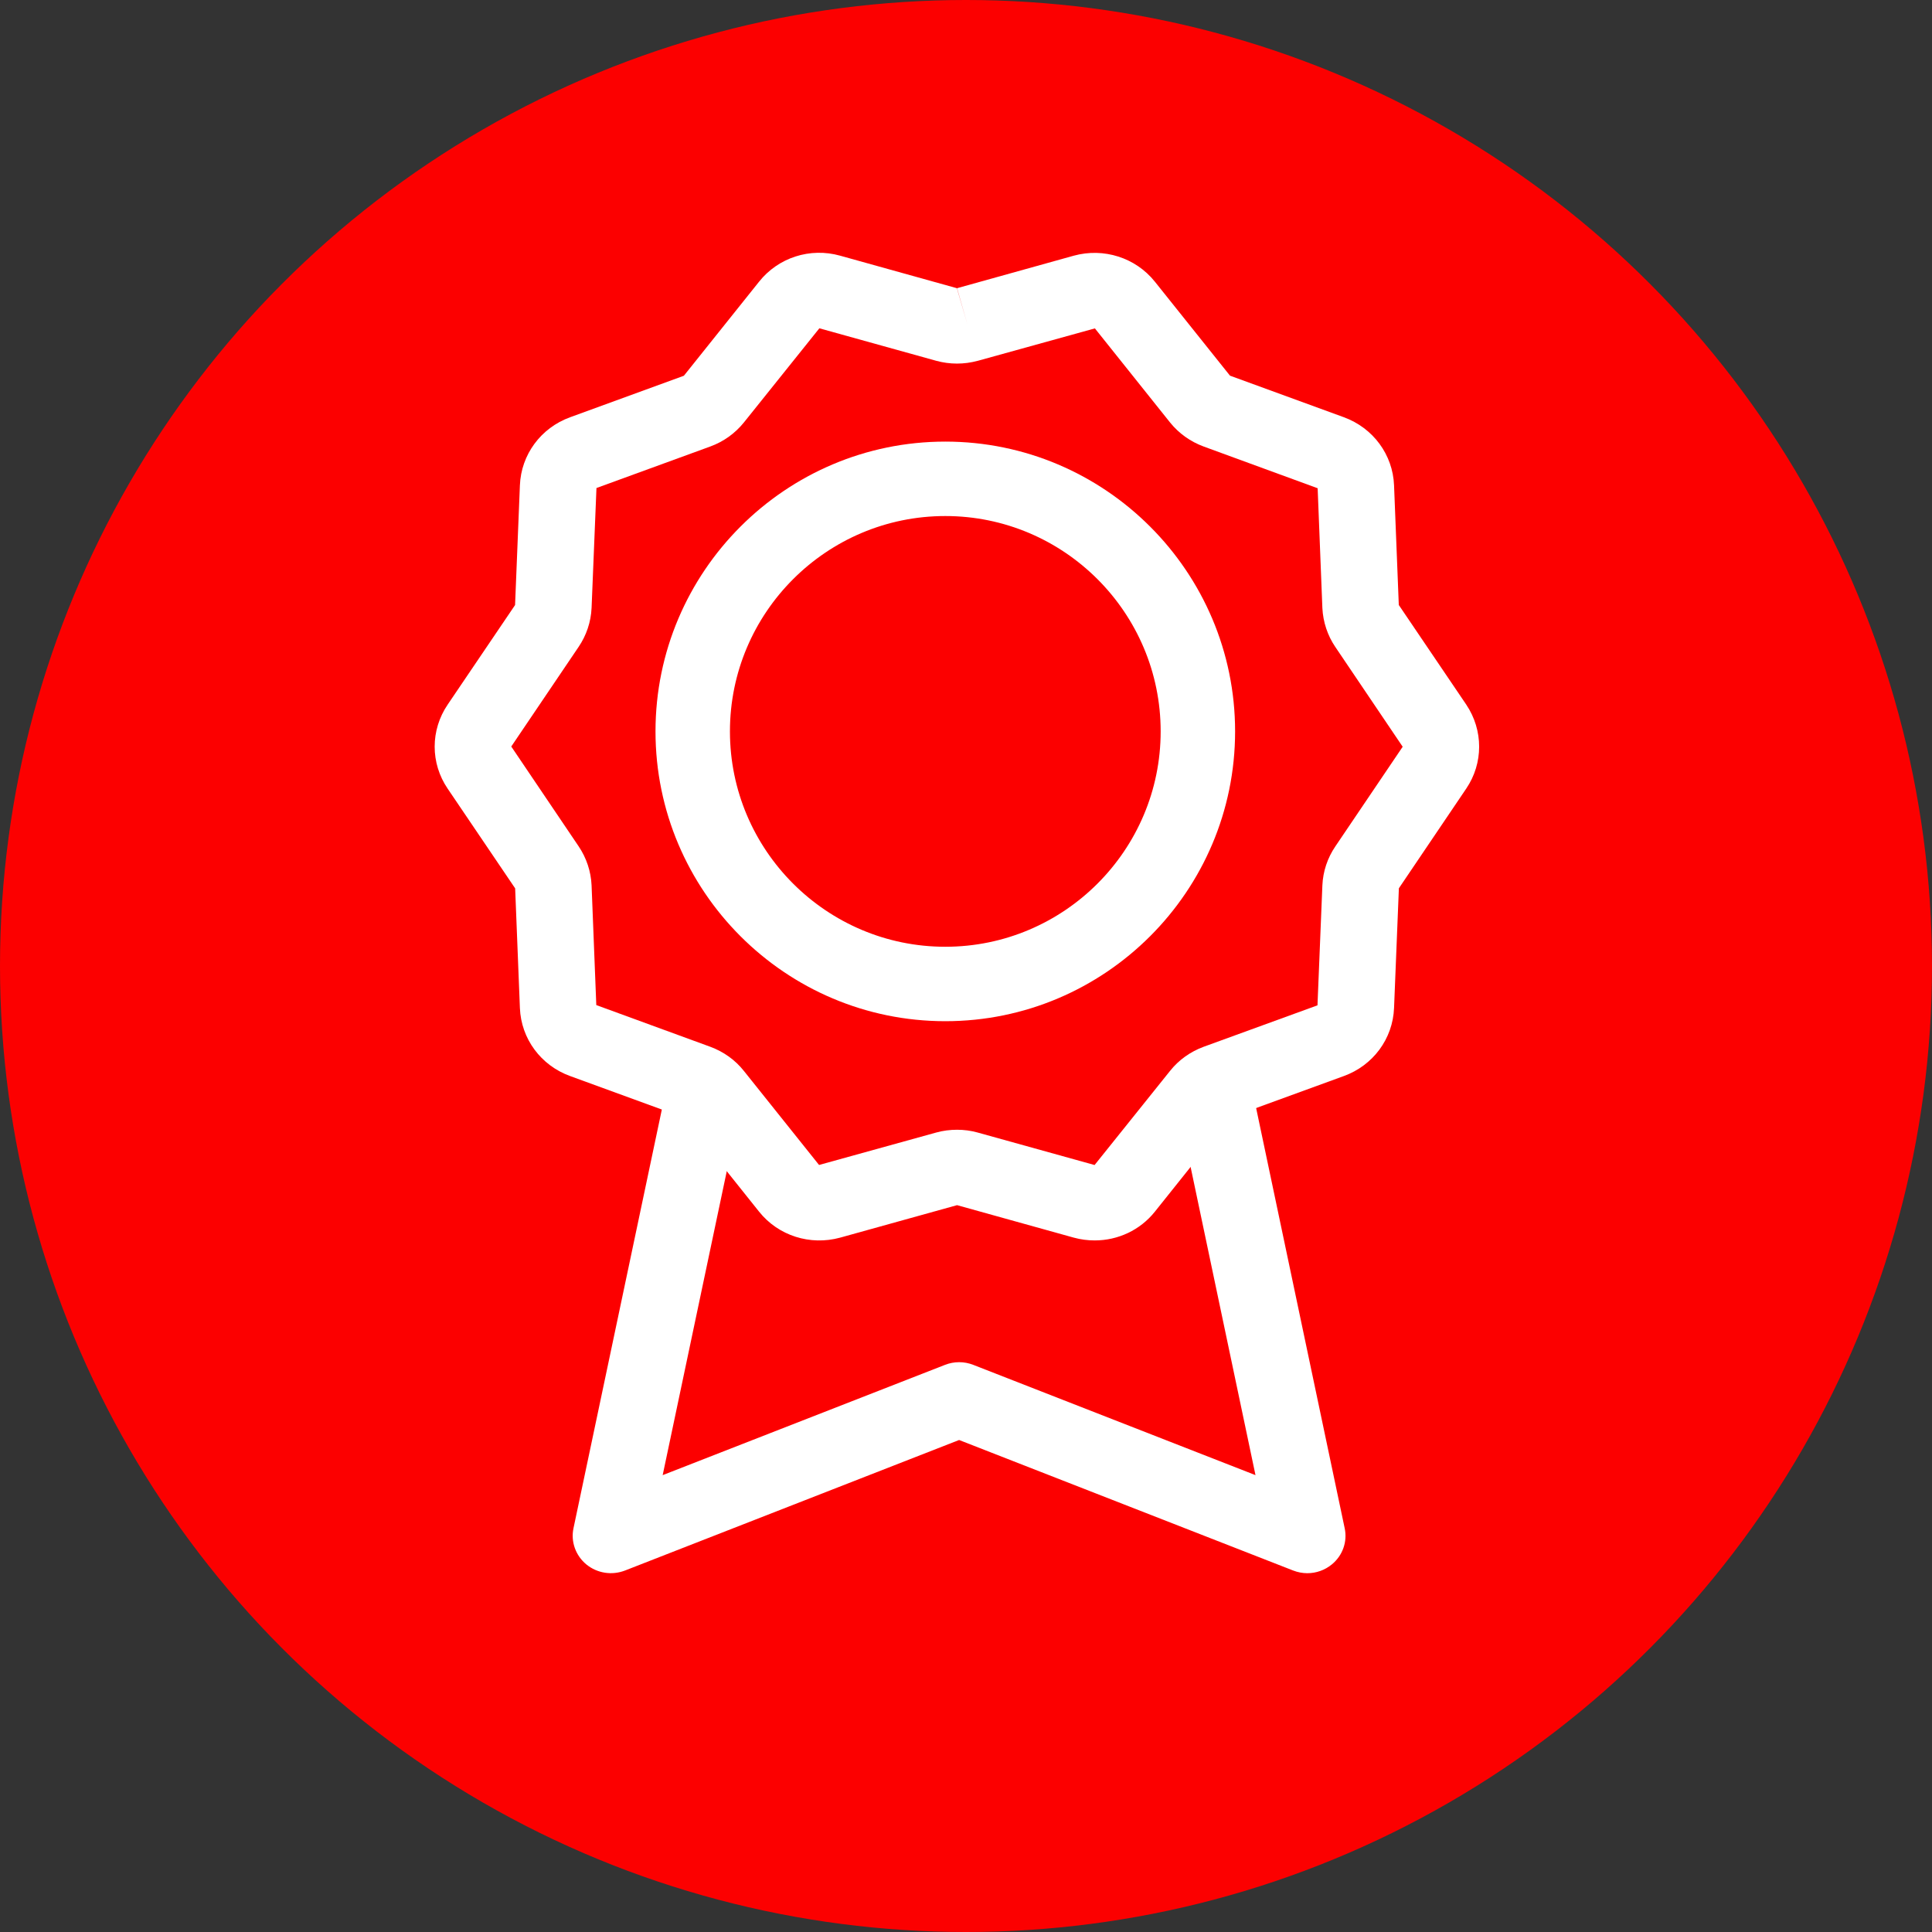 <?xml version="1.0" encoding="UTF-8"?>
<svg width="70px" height="70px" viewBox="0 0 70 70" version="1.1" xmlns="http://www.w3.org/2000/svg" xmlns:xlink="http://www.w3.org/1999/xlink">
    <rect x="0" y="0" width="70" height="70" fill="#333333" stroke="none"/>
    <title>Icon - Committment</title>
    <g id="Partners" stroke="none" stroke-width="1" fill="none" fill-rule="evenodd">
        <g id="PartnerCategoryPage" transform="translate(-911, -3684)">
            <g id="Icon---Committment" transform="translate(911, 3684)">
                <circle id="Oval-Copy-2" fill="#FC0000" cx="35" cy="35" r="35"></circle>
                <path d="M34.676,40.933 C34.928,40.933 35.177,40.965 35.423,41.034 L39.659,42.211 L42.392,38.802 C42.707,38.405 43.128,38.105 43.61,37.927 L47.735,36.425 L47.912,32.081 C47.934,31.572 48.098,31.083 48.383,30.665 L50.822,27.056 L48.38,23.439 C48.1,23.026 47.937,22.537 47.912,22.029 L47.741,17.69 L43.613,16.179 C43.131,16.002 42.71,15.701 42.394,15.308 L39.67,11.898 L35.426,13.073 C35.426,13.073 35.423,13.073 35.423,13.073 C34.93,13.207 34.415,13.207 33.925,13.073 L29.687,11.895 L26.954,15.305 C26.636,15.701 26.215,16.002 25.736,16.177 L21.611,17.682 L21.434,22.026 C21.411,22.537 21.245,23.026 20.96,23.444 L18.524,27.048 L20.966,30.665 C21.248,31.083 21.411,31.572 21.434,32.078 L21.605,36.416 L25.736,37.927 C26.218,38.105 26.639,38.405 26.954,38.804 L29.676,42.209 L33.92,41.034 C34.166,40.965 34.421,40.933 34.676,40.933 M39.665,44.943 C39.413,44.943 39.158,44.911 38.906,44.842 L34.676,43.665 L30.44,44.842 C29.349,45.14 28.197,44.771 27.502,43.9 L24.781,40.493 L20.656,38.987 C19.595,38.602 18.881,37.635 18.837,36.523 L18.665,32.187 L16.22,28.575 C15.592,27.652 15.592,26.455 16.22,25.529 L18.662,21.922 L18.837,17.584 C18.881,16.472 19.595,15.505 20.653,15.119 L24.778,13.614 L27.502,10.207 C28.197,9.333 29.349,8.958 30.44,9.264 L34.67,10.442 L35.052,11.756 L34.676,10.442 L38.906,9.264 C39.989,8.967 41.146,9.333 41.844,10.207 L44.565,13.611 L48.69,15.117 C49.751,15.505 50.465,16.472 50.509,17.584 L50.681,21.92 L53.125,25.529 C53.748,26.458 53.748,27.652 53.125,28.572 L50.684,32.184 L50.509,36.523 C50.465,37.635 49.751,38.602 48.69,38.987 L44.568,40.49 L41.844,43.9 C41.309,44.572 40.501,44.943 39.665,44.943" id="Fill-1" fill="#FFFFFF"></path>
                <path d="M34.25,18.697 C29.948,18.697 26.447,22.198 26.447,26.5 C26.447,30.802 29.948,34.303 34.25,34.303 C38.552,34.303 42.053,30.802 42.053,26.5 C42.053,22.198 38.552,18.697 34.25,18.697 M34.25,37 C28.462,37 23.75,32.291 23.75,26.5 C23.75,20.712 28.462,16 34.25,16 C40.038,16 44.75,20.712 44.75,26.5 C44.75,32.291 40.038,37 34.25,37" id="Fill-4" fill="#FFFFFF"></path>
                <path d="M47.367,57 C47.195,57 47.02,56.967 46.852,56.902 L34.75,52.174 L22.648,56.902 C22.169,57.087 21.638,57.003 21.244,56.682 C20.857,56.362 20.674,55.857 20.779,55.369 L24.005,40.08 C24.157,39.345 24.907,38.886 25.638,39.025 C26.389,39.179 26.87,39.896 26.713,40.629 L24.01,53.447 L34.238,49.452 C34.567,49.322 34.935,49.322 35.265,49.452 L45.489,53.447 L42.79,40.629 C42.632,39.896 43.114,39.179 43.861,39.025 C44.595,38.886 45.345,39.345 45.498,40.08 L48.72,55.369 C48.826,55.857 48.646,56.362 48.255,56.682 C48.001,56.891 47.685,57 47.367,57" id="Fill-6" fill="#FFFFFF"></path>
            </g>
        </g>
    </g>
</svg>